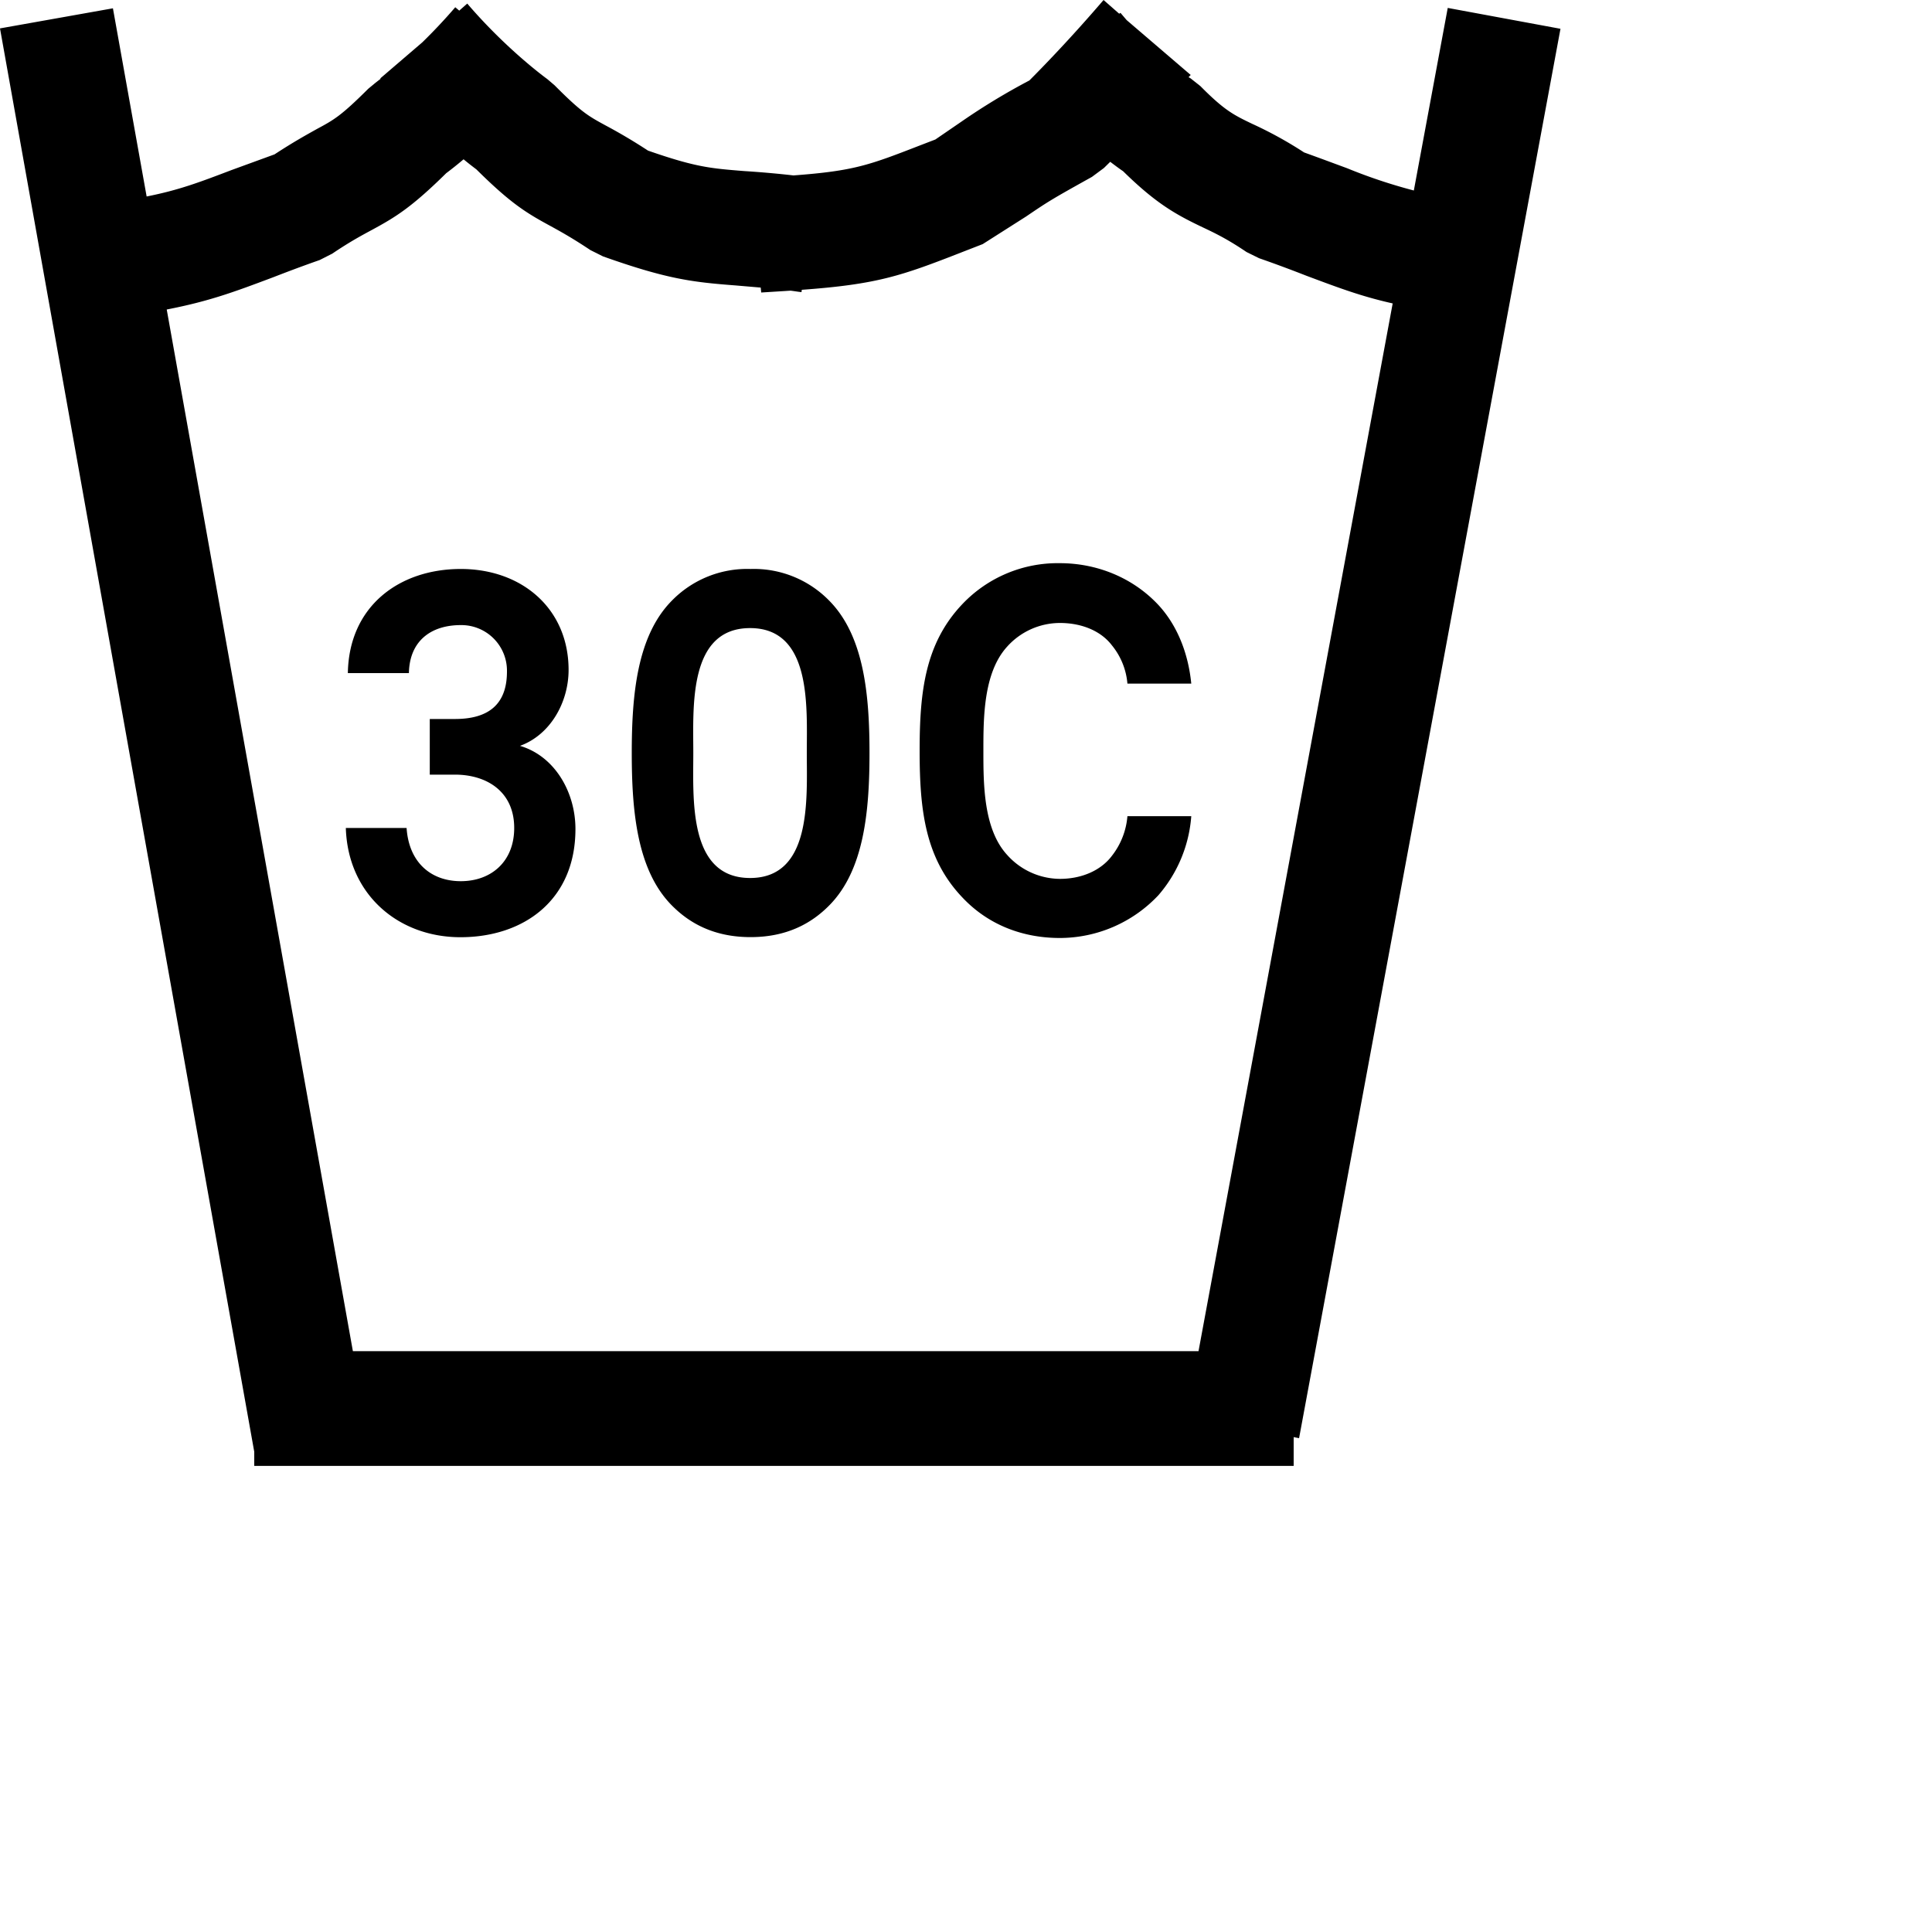 <svg xmlns="http://www.w3.org/2000/svg" width="20" height="20" viewBox="0 0 20 20"><defs><clipPath id="b4lya"><path d="M0 0h16.153v15.175H0z"/></clipPath></defs><g><g><g><g><g/><g clip-path="url(#b4lya)"><path d="M1.726 3.204c.443-.086.703-.184 1.092-.33.137-.053.296-.114.491-.182l.13-.066c.188-.127.313-.193.413-.247.24-.13.407-.231.767-.586.041-.031.101-.077.18-.144.056.047.103.082.133.105.359.356.52.452.769.587.1.055.222.122.411.248l.13.065c.672.239.934.267 1.375.301l.258.022.005.051.304-.019c.036.004.073.011.113.015L8.3 3c.78-.057 1.028-.143 1.657-.389l.216-.084.448-.285c.233-.158.259-.175.683-.411l.124-.092.065-.064c.055.042.1.075.134.098.343.337.55.45.825.581.127.06.256.122.452.255l.13.064c.195.068.353.128.491.182.327.122.562.212.892.286l-2.01 10.846H3.653zm11.666 11.673l.056.011L16.154.298 14.987.082l-.351 1.89a5.44 5.44 0 0 1-.692-.231c-.128-.047-.272-.101-.444-.163a4.133 4.133 0 0 0-.535-.295c-.192-.092-.289-.139-.539-.392l-.1-.079-.022-.013.022-.023-.663-.568-.064-.075-.013.009L11.424 0c-.347.405-.649.714-.768.833a6.778 6.778 0 0 0-.703.426l-.27.185-.156.06c-.533.207-.686.265-1.313.312a9.906 9.906 0 0 0-.509-.045c-.345-.028-.498-.038-.997-.212a5.629 5.629 0 0 0-.44-.261c-.176-.096-.249-.135-.527-.415L5.666.819c-.004-.003-.416-.3-.829-.782L4.754.11 4.713.075a5.677 5.677 0 0 1-.342.364l-.435.373c.002 0 .004.002.004.004a4.83 4.83 0 0 0-.053.041l-.075.062c-.281.28-.354.321-.529.415-.111.062-.244.135-.441.264l-.444.162c-.344.131-.548.208-.88.274L1.169.086 0 .294l2.632 14.735v.146h10.76z"/></g></g><g><path d="M4.766 9.702c-.643 0-1.165-.443-1.186-1.131h.629c.024.36.255.551.561.551.313 0 .553-.201.553-.551 0-.379-.287-.552-.613-.552h-.261v-.576h.261c.343 0 .538-.148.538-.491a.472.472 0 0 0-.478-.481c-.31 0-.531.165-.537.497h-.632c.011-.692.531-1.078 1.169-1.078.634 0 1.116.412 1.116 1.045 0 .332-.186.671-.503.786.362.107.574.482.574.861 0 .734-.533 1.12-1.191 1.12"/></g><g><path d="M7.765 6.502c.64 0 .587.818.587 1.293s.054 1.294-.587 1.294c-.642 0-.588-.819-.588-1.294 0-.475-.054-1.293.588-1.293m.818 2.872c.362-.364.418-.977.418-1.579 0-.601-.056-1.213-.418-1.578a1.09 1.09 0 0 0-.813-.327 1.09 1.09 0 0 0-.814.327c-.362.365-.416.977-.416 1.578 0 .602.054 1.215.416 1.579.182.184.437.327.814.327.376 0 .631-.143.813-.327"/></g><g><path d="M11.992 9.267a1.403 1.403 0 0 1-1.02.443c-.38 0-.738-.132-1.008-.418-.388-.406-.444-.908-.444-1.52s.056-1.113.444-1.52a1.36 1.36 0 0 1 1.008-.422c.381 0 .754.148 1.02.433.205.222.311.518.34.814h-.661a.722.722 0 0 0-.161-.397c-.116-.152-.317-.231-.538-.231a.736.736 0 0 0-.547.246c-.245.27-.245.735-.245 1.077 0 .345 0 .809.245 1.077a.739.739 0 0 0 .547.249c.221 0 .422-.084.538-.238a.767.767 0 0 0 .161-.411h.661a1.409 1.409 0 0 1-.34.818"/></g></g></g></g></svg>